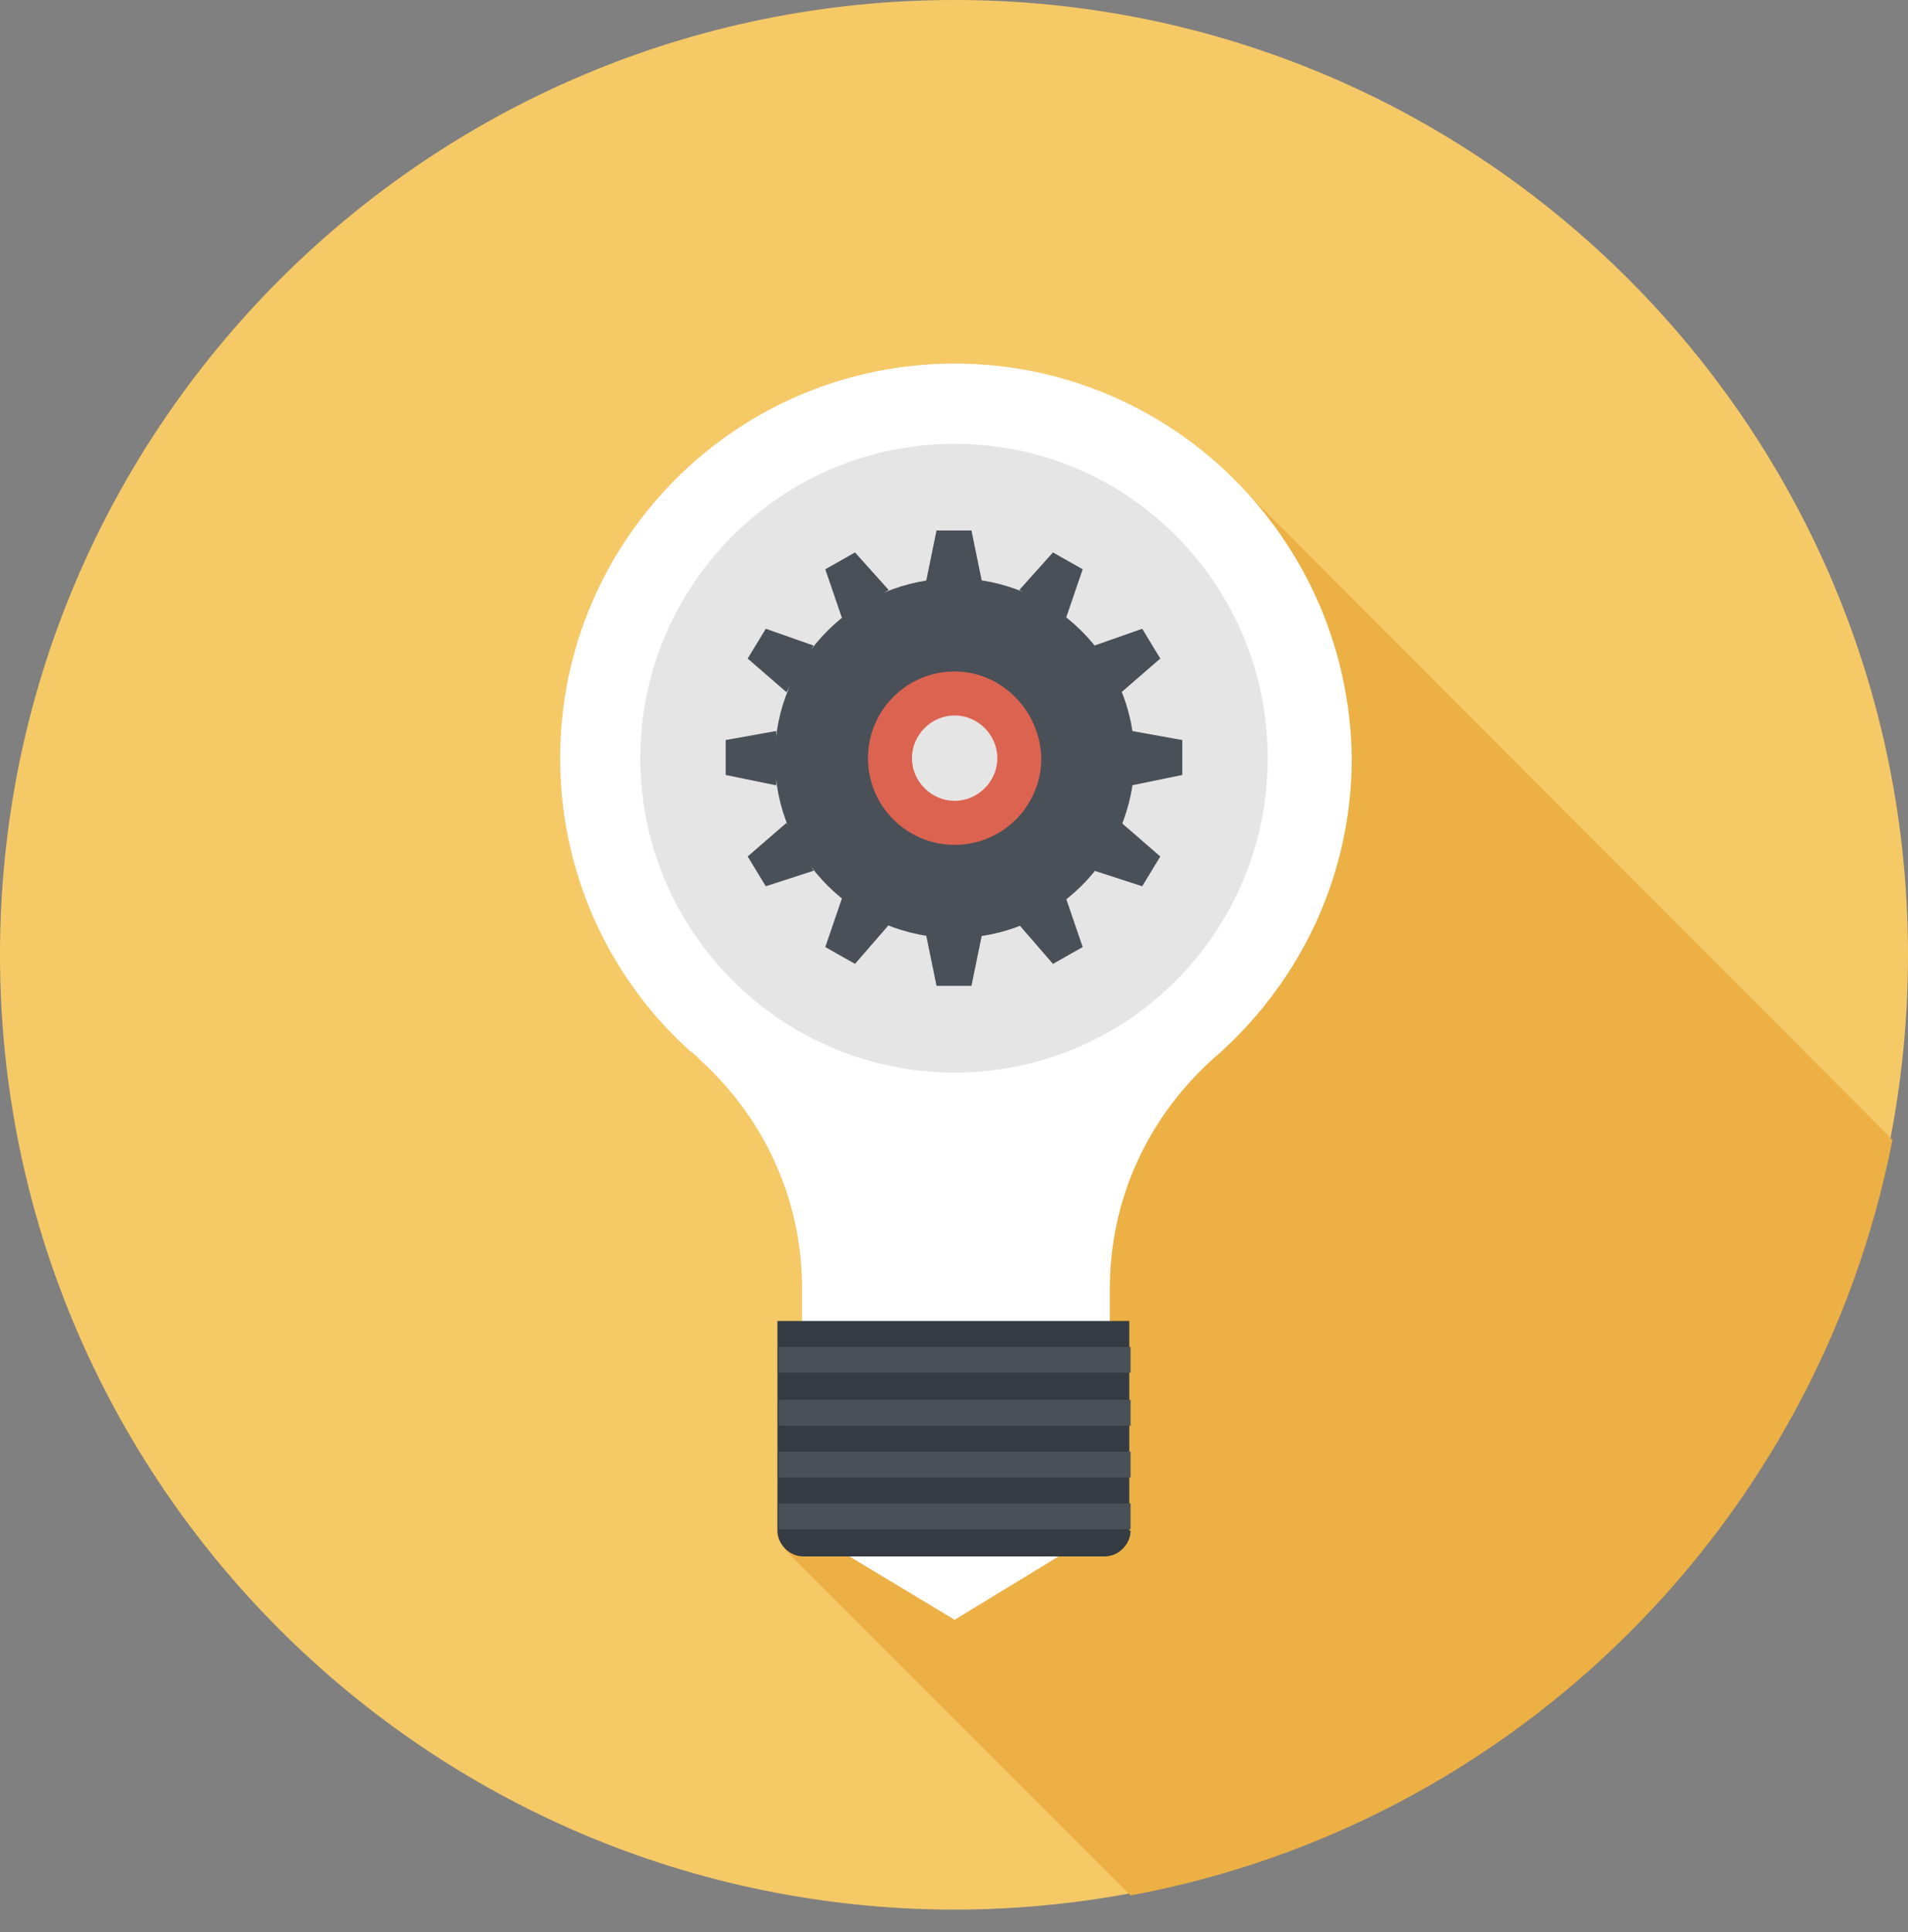<svg width="80" height="81" viewBox="0 0 80 81" fill="none" xmlns="http://www.w3.org/2000/svg">
<rect x="0" y="0" width="80" height="81" fill="#808080" stroke="none"/>
<path d="M80 40.027C80 62.156 62.102 80.054 39.973 80.054C17.898 80 0 62.102 0 40.027C0 17.953 17.898 0 40.027 0C62.102 0 80 17.898 80 40.027Z" fill="#F6C967"/>
<path d="M52.067 20.448L51.362 19.742C48.379 16.976 44.42 15.241 40.027 15.241C30.861 15.241 23.484 22.671 23.484 31.783C23.484 36.61 25.545 41.003 28.908 44.041C29.071 44.149 29.233 44.312 29.396 44.475C32 46.861 33.627 50.224 33.627 54.02V55.485H32.705V64.271C32.705 64.542 32.813 64.814 32.976 65.031L47.403 79.458C63.511 76.475 76.203 63.837 79.349 47.783L52.067 20.448Z" fill="#ECB044"/>
<path d="M40.027 15.241C30.861 15.241 23.484 22.671 23.484 31.783C23.484 36.61 25.545 41.003 28.908 44.041C29.071 44.149 29.233 44.312 29.396 44.475C32 46.861 33.627 50.224 33.627 54.02V55.485H40.081H46.535V54.02C46.535 50.224 48.162 46.861 50.766 44.475C50.928 44.312 51.091 44.203 51.254 44.041C54.562 41.003 56.678 36.664 56.678 31.783C56.569 22.617 49.139 15.241 40.027 15.241Z" fill="white"/>
<path d="M53.153 31.783C53.153 39.051 47.295 44.963 40.027 44.963C32.759 44.963 26.847 39.051 26.847 31.783C26.847 24.515 32.759 18.604 40.027 18.604C47.295 18.604 53.153 24.515 53.153 31.783Z" fill="#E6E5E5"/>
<path d="M40.732 22.237H39.267L38.834 24.353H41.166L40.732 22.237Z" fill="#495057"/>
<path d="M35.85 23.159L34.603 23.864L35.308 25.925L37.261 24.732L35.85 23.159Z" fill="#495057"/>
<path d="M32.109 26.359L31.349 27.607L32.976 29.017L34.115 27.064L32.109 26.359Z" fill="#495057"/>
<path d="M30.427 31.024V32.488L32.542 32.922V30.644L30.427 31.024Z" fill="#495057"/>
<path d="M31.349 35.905L32.109 37.153L34.115 36.502L32.976 34.495L31.349 35.905Z" fill="#495057"/>
<path d="M34.603 39.702L35.85 40.407L37.261 38.78L35.308 37.641L34.603 39.702Z" fill="#495057"/>
<path d="M39.267 41.329H40.732L41.166 39.214H38.834L39.267 41.329Z" fill="#495057"/>
<path d="M44.149 40.407L45.396 39.702L44.691 37.641L42.739 38.78L44.149 40.407Z" fill="#495057"/>
<path d="M47.891 37.153L48.65 35.905L47.023 34.495L45.884 36.502L47.891 37.153Z" fill="#495057"/>
<path d="M49.572 32.488V31.024L47.457 30.644V32.922L49.572 32.488Z" fill="#495057"/>
<path d="M48.65 27.607L47.891 26.359L45.884 27.064L47.023 29.017L48.65 27.607Z" fill="#495057"/>
<path d="M45.396 23.864L44.149 23.159L42.739 24.732L44.691 25.925L45.396 23.864Z" fill="#495057"/>
<path d="M40.027 24.244C35.851 24.244 32.488 27.607 32.488 31.783C32.488 35.959 35.851 39.322 40.027 39.322C44.203 39.322 47.566 35.959 47.566 31.783C47.566 27.607 44.149 24.244 40.027 24.244ZM40.027 33.844C38.888 33.844 37.966 32.922 37.966 31.783C37.966 30.644 38.888 29.722 40.027 29.722C41.166 29.722 42.088 30.644 42.088 31.783C42.088 32.922 41.166 33.844 40.027 33.844Z" fill="#495057"/>
<path d="M40.027 28.149C38.02 28.149 36.393 29.776 36.393 31.783C36.393 33.79 38.02 35.417 40.027 35.417C42.034 35.417 43.661 33.79 43.661 31.783C43.607 29.776 41.98 28.149 40.027 28.149ZM40.027 33.573C39.051 33.573 38.237 32.759 38.237 31.783C38.237 30.807 39.051 29.993 40.027 29.993C41.004 29.993 41.817 30.807 41.817 31.783C41.817 32.759 41.004 33.573 40.027 33.573Z" fill="#DD6351"/>
<path d="M40.027 67.905L35.525 65.193H44.474L40.027 67.905Z" fill="white"/>
<path d="M47.403 64.163C47.403 64.434 47.295 64.705 47.078 64.922C46.861 65.139 46.59 65.247 46.318 65.247H33.681C33.41 65.247 33.139 65.139 32.922 64.922C32.705 64.705 32.596 64.434 32.596 64.163V55.376H47.349V64.163H47.403Z" fill="#343B43"/>
<path d="M47.403 56.461H32.65V57.546H47.403V56.461Z" fill="#495057"/>
<path d="M47.403 58.685H32.65V59.769H47.403V58.685Z" fill="#495057"/>
<path d="M47.403 60.854H32.65V61.939H47.403V60.854Z" fill="#495057"/>
<path d="M47.403 63.024H32.65V64.108H47.403V63.024Z" fill="#495057"/>
</svg>
